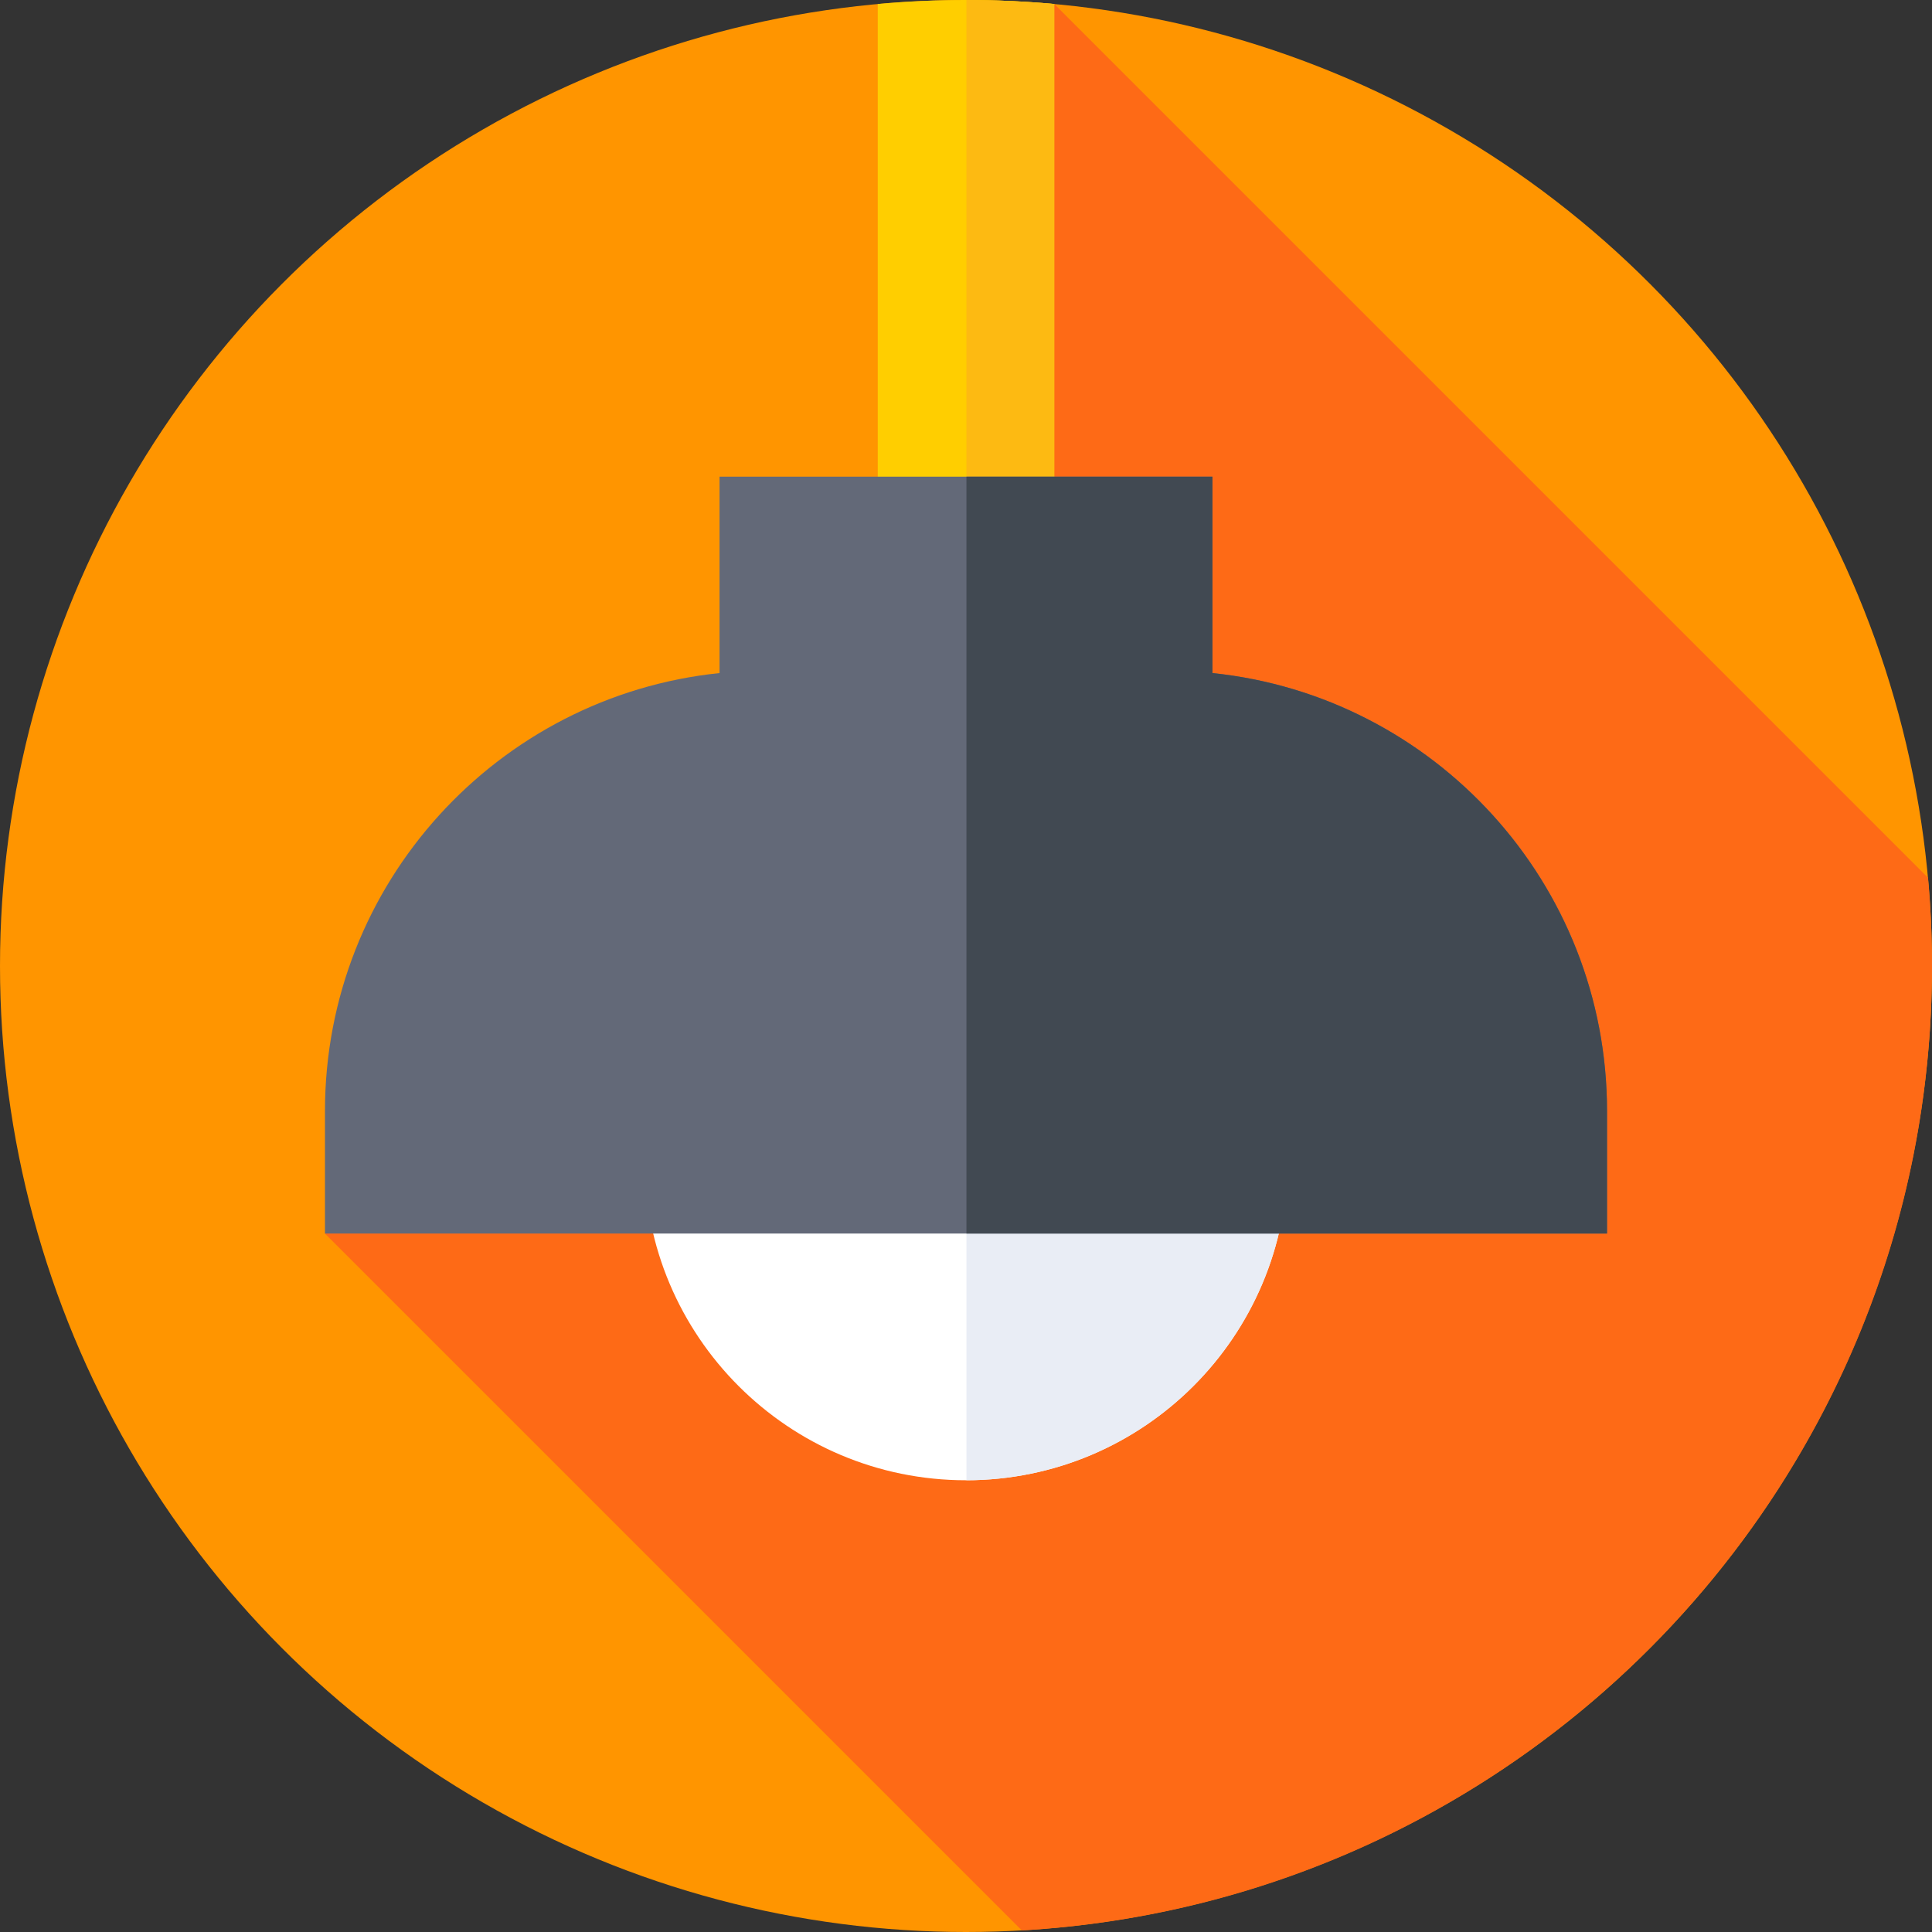 <svg id="Capa_1" enable-background="new 0 0 512 512" height="512" viewBox="0 0 512 512" width="512" xmlns="http://www.w3.org/2000/svg"><rect x="0" y="0" width="512" height="512" fill="#333333" stroke="none"/><g><g><g><g><g><g><g><circle cx="256" cy="256" fill="#ff9500" r="256"/></g></g></g></g></g></g><path d="m512 256c0-7.884-.357-15.685-1.054-23.388l-231.559-231.558-52.183 207.608-141.083 118.245 184.672 184.673c134.501-7.663 241.207-119.161 241.207-255.58z" fill="#fe6a16"/><g><path d="m279.387 1.054c-7.702-.697-15.503-1.054-23.387-1.054s-15.685.357-23.387 1.054v160.447h46.775v-160.447z" fill="#ffce00"/></g><g><path d="m279.387 1.054c-7.663-.694-15.424-1.049-23.267-1.053v161.5h23.267z" fill="#fdba12"/></g><g><path d="m341.221 307.063c0 47.066-38.155 85.221-85.221 85.221s-85.221-38.155-85.221-85.221z" fill="#fff"/></g><g><path d="m341.221 307.063h-85.1v85.218c47.01-.066 85.1-38.192 85.1-85.218z" fill="#e9edf5"/></g><g><path d="m321.313 178.37v-52.054h-130.626v52.054c-58.75 6.066-104.567 55.718-104.567 116.071v32.466h339.759v-32.466c0-60.353-45.817-110.005-104.566-116.071z" fill="#636978"/></g><g><path d="m425.879 294.441c0-60.353-45.817-110.004-104.567-116.071v-52.054h-65.192v200.591h169.759z" fill="#414952"/></g></g></svg>